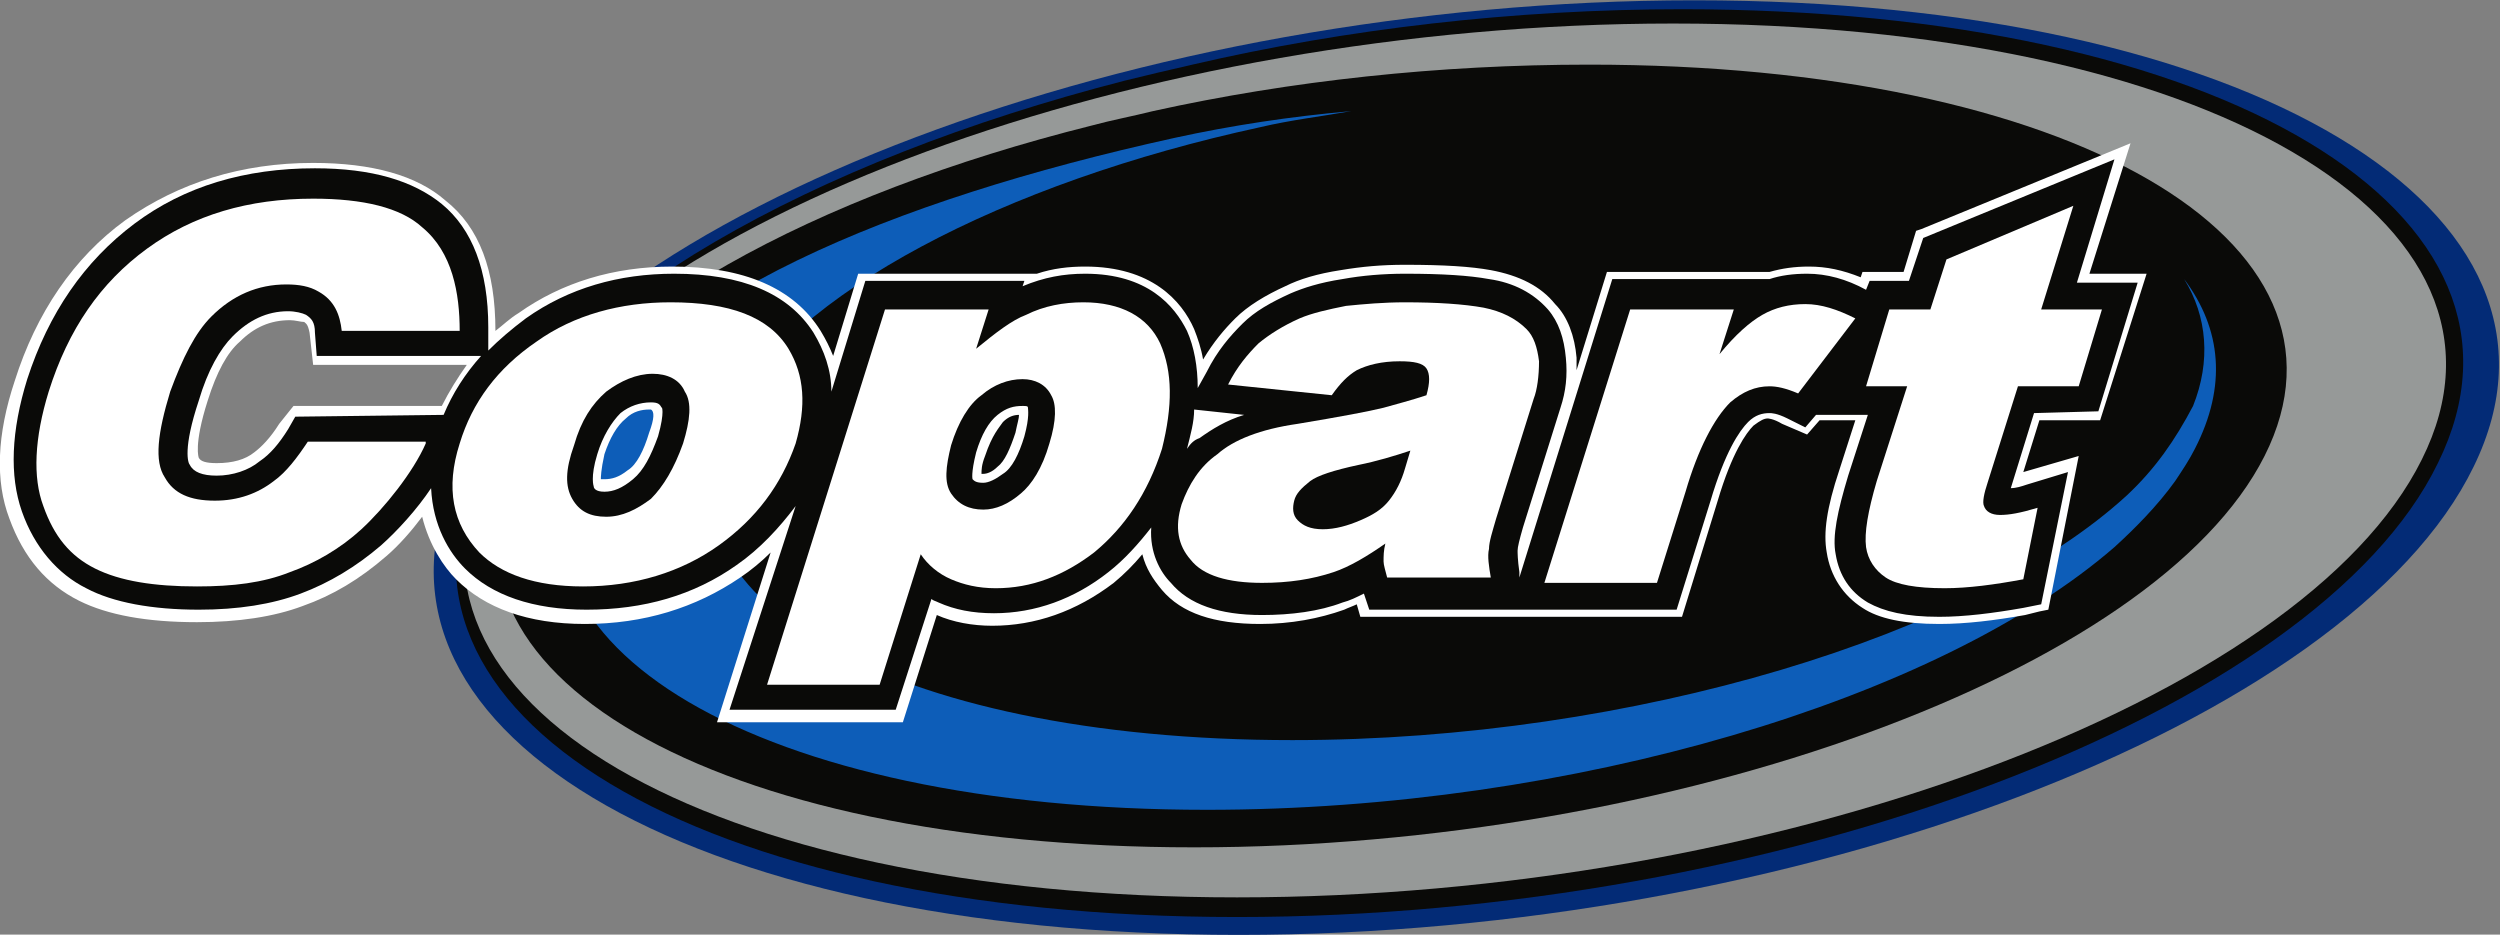 <?xml version="1.0" encoding="utf-8"?>
<!-- Generator: Adobe Illustrator 24.0.1, SVG Export Plug-In . SVG Version: 6.00 Build 0)  -->
<svg version="1.1"
	 id="svg340" inkscape:version="0.92.0 r15299" sodipodi:docname="copart.svg" xmlns:cc="http://creativecommons.org/ns#" xmlns:dc="http://purl.org/dc/elements/1.1/" xmlns:inkscape="http://www.inkscape.org/namespaces/inkscape" xmlns:rdf="http://www.w3.org/1999/02/22-rdf-syntax-ns#" xmlns:sodipodi="http://sodipodi.sourceforge.net/DTD/sodipodi-0.dtd" xmlns:svg="http://www.w3.org/2000/svg"
	 xmlns="http://www.w3.org/2000/svg" xmlns:xlink="http://www.w3.org/1999/xlink" x="0px" y="0px" viewBox="0 0 139.9 52.3"
	 style="enable-background:new 0 0 139.9 52.3;" xml:space="preserve">
<rect x="0" y="0" width="139.9" height="52.3" fill="#808080" stroke="none"/>
<style type="text/css">
	.st0{fill-rule:evenodd;clip-rule:evenodd;fill:#032B76;}
	.st1{fill-rule:evenodd;clip-rule:evenodd;fill:#0A0A08;}
	.st2{fill-rule:evenodd;clip-rule:evenodd;fill:#969998;}
	.st3{fill-rule:evenodd;clip-rule:evenodd;fill:#0D5DB8;}
	.st4{fill-rule:evenodd;clip-rule:evenodd;fill:#FFFFFF;}
</style>
<sodipodi:namedview  bordercolor="#666666" borderopacity="1.0" fit-margin-bottom="0" fit-margin-left="0" fit-margin-right="0" fit-margin-top="0" id="base" inkscape:current-layer="layer1" inkscape:cx="69.930385" inkscape:cy="26.147725" inkscape:document-units="mm" inkscape:pageopacity="0.0" inkscape:pageshadow="2" inkscape:window-height="744" inkscape:window-maximized="1" inkscape:window-width="1280" inkscape:window-x="-4" inkscape:window-y="-4" inkscape:zoom="6.4135211" pagecolor="#ffffff" showgrid="false" units="px">
	</sodipodi:namedview>
<g id="layer1" transform="translate(-69.188,-210.442)" inkscape:groupmode="layer" inkscape:label="Layer 1">
	<g id="g310" transform="translate(68.812,-176.841)">
		<path id="Fill-1" inkscape:connector-curvature="0" class="st0" d="M138.8,413.4c-7,14.4-38.1,26.2-69.1,26.2
			c-31.1,0-50.7-11.7-43.6-26.2c7-14.4,38.1-26.1,69.1-26.1C126.2,387.3,145.8,399.1,138.8,413.4z"/>
		<path id="Fill-3" inkscape:connector-curvature="0" class="st1" d="M94.5,387.8c30.2,0,49.2,11.4,42.3,25.4
			c-6.8,14-37.1,25.4-67.2,25.4c-30.2,0-49.2-11.4-42.3-25.4c4.4-9,18.5-16.9,36-21.4c1.2-0.3,2.5-0.6,3.8-0.9
			C75.7,388.9,85.1,387.8,94.5,387.8"/>
		<path id="Fill-4" inkscape:connector-curvature="0" class="st2" d="M94,388.6c29.8,0,48.6,11,41.9,24.4
			c-6.7,13.5-36.5,24.5-66.3,24.5c-29.8,0-48.6-11-41.9-24.5C34.4,399.6,64.2,388.6,94,388.6"/>
		<path id="Fill-6" inkscape:connector-curvature="0" class="st1" d="M89.3,390.9c26.9,0,43.9,9.8,37.8,21.9
			c-6.1,12.1-33.1,21.9-59.9,21.9c-26.9,0-43.9-9.8-37.8-21.9c4-7.8,16.5-14.6,32.1-18.5c1.1-0.3,2.2-0.5,3.4-0.8
			C72.6,391.8,80.9,390.9,89.3,390.9"/>
		<path id="Fill-7" inkscape:connector-curvature="0" class="st3" d="M122.6,402.9c1.3,2.1,1.5,4.6,0.5,7.1c-1,1.9-2.1,3.5-3.7,5
			c-8.5,7.8-27.6,13.7-46.7,13.7c-22.5,0-36.7-8.1-31.6-18.1c3.5-6.9,15.5-13.1,29.8-16.2c1.7-0.4,3.4-0.6,5.1-0.9
			c-3.4,0.3-6.7,0.8-9.9,1.5c-15.9,3.5-29.3,9.1-33.2,17c-5.7,11.4,10.1,20.6,35,20.6c20.5,0,41-6.2,50.8-14.7
			c1.1-1,2.4-2.3,3.4-3.7c0.4-0.6,0.8-1.2,1.1-1.8C125,408.9,124.7,405.7,122.6,402.9"/>
		<path id="Fill-9" inkscape:connector-curvature="0" class="st4" d="M16,411c-0.5,0.8-1,1.3-1.4,1.6l0,0c-0.5,0.4-1.2,0.6-2.1,0.6
			c-0.6,0-0.9-0.1-1-0.3c0,0-0.3-0.7,0.5-3.2c0.5-1.6,1.1-2.7,1.8-3.3c0.8-0.8,1.7-1.2,2.8-1.2c0.3,0,0.6,0.1,0.8,0.1
			c0.1,0.1,0.2,0.1,0.3,0.6l0.2,1.8h8.6c-0.5,0.7-1,1.5-1.4,2.3h-8.3L16,411L16,411z M36.7,411.5c-0.3,1-0.7,1.8-1.2,2.1
			c-0.5,0.4-0.9,0.5-1.3,0.5c-0.1,0-0.1,0-0.2,0c0-0.1,0-0.5,0.2-1.4c0.3-0.9,0.7-1.6,1.2-2c0.4-0.4,0.9-0.5,1.3-0.5
			c0.1,0,0.1,0,0.1,0C37,410.3,37,410.7,36.7,411.5L36.7,411.5z M57.2,411.5c-0.3,0.9-0.6,1.6-1,1.9c-0.3,0.3-0.6,0.4-0.8,0.4
			c0,0,0,0-0.1,0c0-0.2,0-0.5,0.2-1c0.4-1.2,0.8-1.6,1-1.9c0.3-0.3,0.6-0.4,0.9-0.4C57.4,410.7,57.3,411,57.2,411.5L57.2,411.5
			L57.2,411.5z M117.3,402.6l2.3-7.3l-11.7,4.8l-0.3,0.1l-0.7,2.3h-2.3l-0.1,0.3c-1-0.4-1.9-0.6-2.9-0.6c-0.8,0-1.5,0.1-2.2,0.3
			h-9.1l-1.7,5.5c0-0.2,0-0.5,0-0.7c-0.1-1.2-0.5-2.3-1.2-3c-0.8-1-2-1.6-3.6-1.9c-1.1-0.2-2.6-0.3-4.8-0.3c-1.3,0-2.4,0.1-3.6,0.3
			c-1.3,0.2-2.3,0.5-3.1,0.9c-1.1,0.5-2.1,1.1-2.8,1.8c-0.6,0.6-1.2,1.3-1.8,2.3c-0.1-0.6-0.3-1.2-0.5-1.7c-0.7-1.6-2.4-3.5-6.1-3.5
			c-0.9,0-1.8,0.1-2.7,0.4l0,0h-10l-1.4,4.6c-0.2-0.5-0.4-0.9-0.7-1.4c-1.5-2.4-4.3-3.6-8.3-3.6c-3.3,0-6.2,0.9-8.6,2.6
			c-0.5,0.3-0.9,0.7-1.3,1v0c0-3.4-0.9-5.8-2.8-7.3c-1.6-1.4-4.1-2.1-7.4-2.1c-4,0-7.5,1.1-10.5,3.2c-2.9,2.1-5,5.2-6.2,9
			c-1,3-1.1,5.6-0.3,7.7c0.8,2.2,2.1,3.7,3.9,4.6c1.6,0.8,3.8,1.2,6.6,1.2c2.3,0,4.3-0.3,5.9-0.9c1.7-0.6,3.2-1.5,4.7-2.8
			c0.7-0.6,1.4-1.4,2-2.2c0.4,1.6,1.2,2.8,1.9,3.5c1.6,1.6,4,2.5,7.2,2.5c3.3,0,6.2-0.9,8.7-2.6c0.6-0.4,1.2-0.9,1.7-1.4l-3,9.5
			h10.4l1.9-6c0.9,0.4,2,0.6,3.1,0.6c2.4,0,4.7-0.8,6.8-2.4c0.6-0.5,1.1-1,1.6-1.6c0.2,0.8,0.6,1.4,1.1,2c1.1,1.3,2.9,1.9,5.5,1.9
			c1.7,0,3.3-0.3,4.7-0.8c0.2-0.1,0.5-0.2,0.7-0.3l0.2,0.7h18l2-6.5c0.8-2.7,1.6-3.8,2-4.2c0.4-0.3,0.6-0.4,0.8-0.4
			c0,0,0.3,0,0.8,0.3l1.4,0.6l0.7-0.8l2,0l-0.9,2.8c-0.7,2.1-0.9,3.5-0.7,4.6c0.2,1.3,0.9,2.4,2,3.1c0.9,0.6,2.3,0.9,4.3,0.9
			c1.5,0,3.1-0.2,4.8-0.5l0.8-0.2l0.5-0.1l1.7-8.6l-3.1,0.9l0.9-2.9h3.4l2.6-8.2L117.3,402.6L117.3,402.6z"/>
		<path id="Fill-11" inkscape:connector-curvature="0" class="st1" d="M16.9,410.6l-0.4,0.7c-0.5,0.8-1,1.4-1.6,1.8
			c-0.6,0.5-1.5,0.8-2.4,0.8c-0.8,0-1.3-0.2-1.5-0.6c-0.1-0.1-0.4-0.9,0.5-3.6c0.5-1.7,1.2-2.9,1.9-3.6c0.9-0.9,1.9-1.4,3.1-1.4
			c0.4,0,0.8,0.1,1,0.2c0.3,0.2,0.5,0.4,0.5,1l0.1,1.3h9.2c-0.9,1-1.6,2.1-2.1,3.3L16.9,410.6z M37.2,411.7
			c-0.4,1.1-0.8,1.9-1.4,2.4c-0.6,0.5-1.1,0.7-1.6,0.7c-0.5,0-0.6-0.2-0.6-0.3c0,0-0.2-0.5,0.2-1.8c0.3-1,0.8-1.8,1.3-2.3
			c0.5-0.4,1.1-0.6,1.7-0.6c0.4,0,0.5,0.1,0.6,0.3C37.4,410,37.6,410.3,37.2,411.7L37.2,411.7z M55,412.6c0.3-1,0.7-1.7,1.2-2.1
			c0.5-0.4,0.9-0.5,1.4-0.5c0.2,0,0.3,0,0.3,0.1c0,0.1,0.1,0.5-0.2,1.6c-0.3,1-0.7,1.8-1.2,2.1c-0.4,0.3-0.8,0.5-1.1,0.5
			c-0.4,0-0.5-0.1-0.6-0.2C54.8,414.1,54.7,413.8,55,412.6L55,412.6z M66.8,412.4c0.2-0.8,0.4-1.5,0.4-2.2l2.8,0.3
			c-1,0.3-1.8,0.8-2.5,1.3C67.2,411.9,67,412.1,66.8,412.4L66.8,412.4z M117.8,410.3l2.2-7.2h-3.4l2.1-6.9l-10.7,4.4l-0.8,2.4H105
			l-0.2,0.5c-1.1-0.6-2.2-0.9-3.3-0.9c-0.8,0-1.5,0.1-2.1,0.3h-8.8l-5.2,16.7l0-0.3c-0.1-0.7-0.1-1.1-0.1-1.2c0-0.2,0.1-0.6,0.3-1.3
			l2.1-6.7c0.3-0.9,0.4-1.8,0.3-2.8c-0.1-1.1-0.4-2-1-2.7c-0.8-0.9-1.9-1.5-3.3-1.7c-1.1-0.2-2.6-0.3-4.7-0.3
			c-1.2,0-2.4,0.1-3.5,0.3c-1.3,0.2-2.2,0.5-2.9,0.8c-1.1,0.5-2,1-2.7,1.7c-0.7,0.7-1.4,1.5-2,2.7l-0.5,0.9c0-1.2-0.2-2.3-0.6-3.2
			c-0.7-1.4-2.2-3.2-5.7-3.2c-1.2,0-2.3,0.2-3.5,0.7l0.1-0.3h-8.9l-1.9,6.2c0-1.2-0.4-2.3-1-3.3c-1.4-2.2-4-3.3-7.8-3.3
			c-3.1,0-5.9,0.8-8.3,2.5c-0.8,0.6-1.5,1.2-2.1,1.8v-1.3c0-3.2-0.9-5.5-2.6-6.9c-1.6-1.3-3.9-2-7.1-2c-3.9,0-7.3,1-10.1,3.1
			c-2.8,2.1-4.8,5-6,8.7c-0.9,2.9-1,5.4-0.3,7.4c0.7,2,2,3.5,3.6,4.3c1.5,0.8,3.7,1.2,6.3,1.2c2.2,0,4.1-0.3,5.7-0.9
			c1.6-0.6,3.1-1.5,4.5-2.7c0.9-0.8,2-2,2.8-3.2c0.1,2.1,1,3.6,1.9,4.5c1.5,1.5,3.8,2.3,6.8,2.3c3.2,0,6-0.8,8.4-2.5
			c1.3-0.9,2.4-2.1,3.3-3.3L41.2,427h9.3l2-6.2c0.1,0.1,0.2,0.1,0.4,0.2c0.9,0.4,1.9,0.6,3.1,0.6c2.3,0,4.5-0.8,6.4-2.3
			c0.9-0.7,1.7-1.6,2.4-2.5c-0.1,1.4,0.5,2.5,1.1,3.1c1,1.2,2.7,1.8,5.1,1.8c1.6,0,3.2-0.2,4.5-0.7c0.4-0.1,0.8-0.3,1.2-0.5l0.3,0.9
			h17.2l1.9-6.1c0.8-2.7,1.6-3.9,2.1-4.4c0.4-0.4,0.8-0.5,1.2-0.5c0.1,0,0.4,0,1,0.3l1,0.5l0.6-0.7l2.9,0l-1.1,3.4
			c-0.6,2-0.9,3.4-0.7,4.4c0.2,1.2,0.8,2.1,1.8,2.7c0.9,0.5,2.1,0.8,4,0.8c1.4,0,3-0.2,4.7-0.5l1-0.2l1.5-7.4l-2.3,0.7
			c-0.3,0.1-0.6,0.2-0.9,0.2l1.3-4.2L117.8,410.3L117.8,410.3z"/>
		<path id="Fill-12" inkscape:connector-curvature="0" class="st4" d="M24.2,412.1c-0.7,1.6-2.3,3.6-3.6,4.8c-1.2,1.1-2.6,1.9-4,2.4
			c-1.5,0.6-3.2,0.8-5.2,0.8c-2.4,0-4.3-0.3-5.7-1c-1.4-0.7-2.3-1.8-2.9-3.5c-0.6-1.6-0.5-3.8,0.3-6.4c1.1-3.5,2.9-6.1,5.5-8
			c2.6-1.9,5.7-2.8,9.3-2.8c2.8,0,4.9,0.5,6.1,1.6c1.7,1.4,2.1,3.7,2.1,5.8h-6.6c-0.1-0.9-0.4-1.7-1.3-2.2c-0.5-0.3-1.1-0.4-1.8-0.4
			c-1.6,0-3,0.6-4.2,1.8c-0.9,0.9-1.6,2.3-2.3,4.2c-0.7,2.3-0.9,3.9-0.3,4.8c0.5,0.9,1.4,1.3,2.8,1.3c1.3,0,2.4-0.4,3.3-1.1
			c0.7-0.5,1.3-1.3,1.9-2.2H24.2"/>
		<path id="Fill-13" inkscape:connector-curvature="0" class="st4" d="M38.6,412.1c-0.5,1.4-1.1,2.4-1.8,3.1c-0.8,0.6-1.6,1-2.5,1
			c-0.9,0-1.5-0.3-1.9-1c-0.4-0.7-0.4-1.6,0.1-3c0.4-1.4,1-2.3,1.8-3c0.8-0.6,1.7-1,2.6-1c0.8,0,1.5,0.3,1.8,1
			C39.1,409.8,39,410.8,38.6,412.1L38.6,412.1z M44.5,406.8c-1.1-1.8-3.3-2.6-6.6-2.6c-2.8,0-5.4,0.7-7.5,2.2
			c-2.2,1.5-3.6,3.4-4.3,5.7c-0.8,2.5-0.4,4.5,1.1,6.1c1.2,1.2,3.1,1.9,5.8,1.9c2.9,0,5.5-0.8,7.6-2.3c2.1-1.5,3.5-3.4,4.3-5.7
			C45.5,410,45.4,408.3,44.5,406.8L44.5,406.8z"/>
		<path id="Fill-14" inkscape:connector-curvature="0" class="st4" d="M59.1,412.1c-0.4,1.4-1,2.3-1.6,2.8c-0.7,0.6-1.4,0.9-2.1,0.9
			c-0.8,0-1.4-0.3-1.8-0.9c-0.4-0.6-0.3-1.5,0-2.7c0.4-1.3,1-2.3,1.7-2.8c0.7-0.6,1.5-0.9,2.3-0.9c0.7,0,1.3,0.3,1.6,0.9
			C59.5,409.9,59.5,410.8,59.1,412.1L59.1,412.1z M65.3,406.5c-0.7-1.5-2.2-2.3-4.3-2.3c-1.1,0-2.2,0.2-3.2,0.7
			c-0.8,0.3-1.7,1-2.8,1.9l0.7-2.2h-5.8l-6.6,21h6.3l2.3-7.3c0.4,0.6,1,1.1,1.7,1.4c0.7,0.3,1.5,0.5,2.5,0.5c2,0,3.8-0.7,5.5-2
			c1.7-1.4,3-3.3,3.8-5.8C66,410,66,408.1,65.3,406.5L65.3,406.5z"/>
		<path id="Fill-15" inkscape:connector-curvature="0" class="st4" d="M79,413.5c-0.2,0.7-0.5,1.3-0.9,1.8c-0.4,0.5-0.9,0.8-1.6,1.1
			c-0.7,0.3-1.4,0.5-2.1,0.5c-0.7,0-1.1-0.2-1.4-0.5c-0.3-0.3-0.3-0.7-0.2-1.1c0.1-0.4,0.4-0.7,0.9-1.1c0.4-0.3,1.3-0.6,2.7-0.9
			c1-0.2,2-0.5,2.9-0.8L79,413.5z M86.5,407.5c-0.1-0.8-0.3-1.4-0.7-1.8c-0.6-0.6-1.4-1-2.4-1.2c-1.1-0.2-2.6-0.3-4.4-0.3
			c-1.2,0-2.3,0.1-3.3,0.2c-1,0.2-1.9,0.4-2.6,0.7c-0.9,0.4-1.7,0.9-2.3,1.4c-0.6,0.6-1.2,1.3-1.7,2.3l5.8,0.6
			c0.5-0.7,0.9-1.1,1.4-1.4c0.6-0.3,1.4-0.5,2.4-0.5c0.8,0,1.3,0.1,1.5,0.4c0.2,0.3,0.2,0.8,0,1.5c-0.9,0.3-1.7,0.5-2.4,0.7
			c-0.8,0.2-2.4,0.5-4.8,0.9c-2.1,0.3-3.6,0.9-4.5,1.7c-1,0.7-1.6,1.7-2,2.8c-0.4,1.3-0.2,2.3,0.5,3.1c0.7,0.9,2.1,1.3,4,1.3
			c1.5,0,2.8-0.2,4-0.6c0.9-0.3,1.9-0.9,2.9-1.6c-0.1,0.4-0.1,0.7-0.1,1c0,0.2,0.1,0.5,0.2,0.9h5.8c-0.1-0.6-0.2-1.2-0.1-1.6
			c0-0.4,0.2-1,0.4-1.7l2.1-6.7C86.4,409.1,86.5,408.3,86.5,407.5L86.5,407.5z"/>
		<path id="Fill-16" inkscape:connector-curvature="0" class="st4" d="M91.6,404.6h5.8l-0.8,2.5c0.9-1.1,1.7-1.8,2.4-2.2
			c0.7-0.4,1.5-0.6,2.4-0.6c0.9,0,1.8,0.3,2.8,0.8l-3.2,4.2c-0.7-0.3-1.2-0.4-1.6-0.4c-0.8,0-1.5,0.3-2.2,0.9
			c-0.9,0.9-1.8,2.6-2.5,5l-1.6,5.1h-6.3L91.6,404.6"/>
		<path id="Fill-17" inkscape:connector-curvature="0" class="st4" d="M116.4,398.8l-1.8,5.8h3.4l-1.3,4.3h-3.4l-1.7,5.4
			c-0.2,0.6-0.3,1.1-0.2,1.3c0.1,0.3,0.4,0.5,0.9,0.5c0.5,0,1.1-0.1,2.1-0.4l-0.8,4c-1.6,0.3-3.1,0.5-4.4,0.5
			c-1.6,0-2.7-0.2-3.3-0.6c-0.6-0.4-1-1-1.1-1.7c-0.1-0.8,0.1-2,0.6-3.7l1.7-5.3h-2.3l1.3-4.3h2.3l0.9-2.8L116.4,398.8"/>
	</g>
</g>
</svg>
